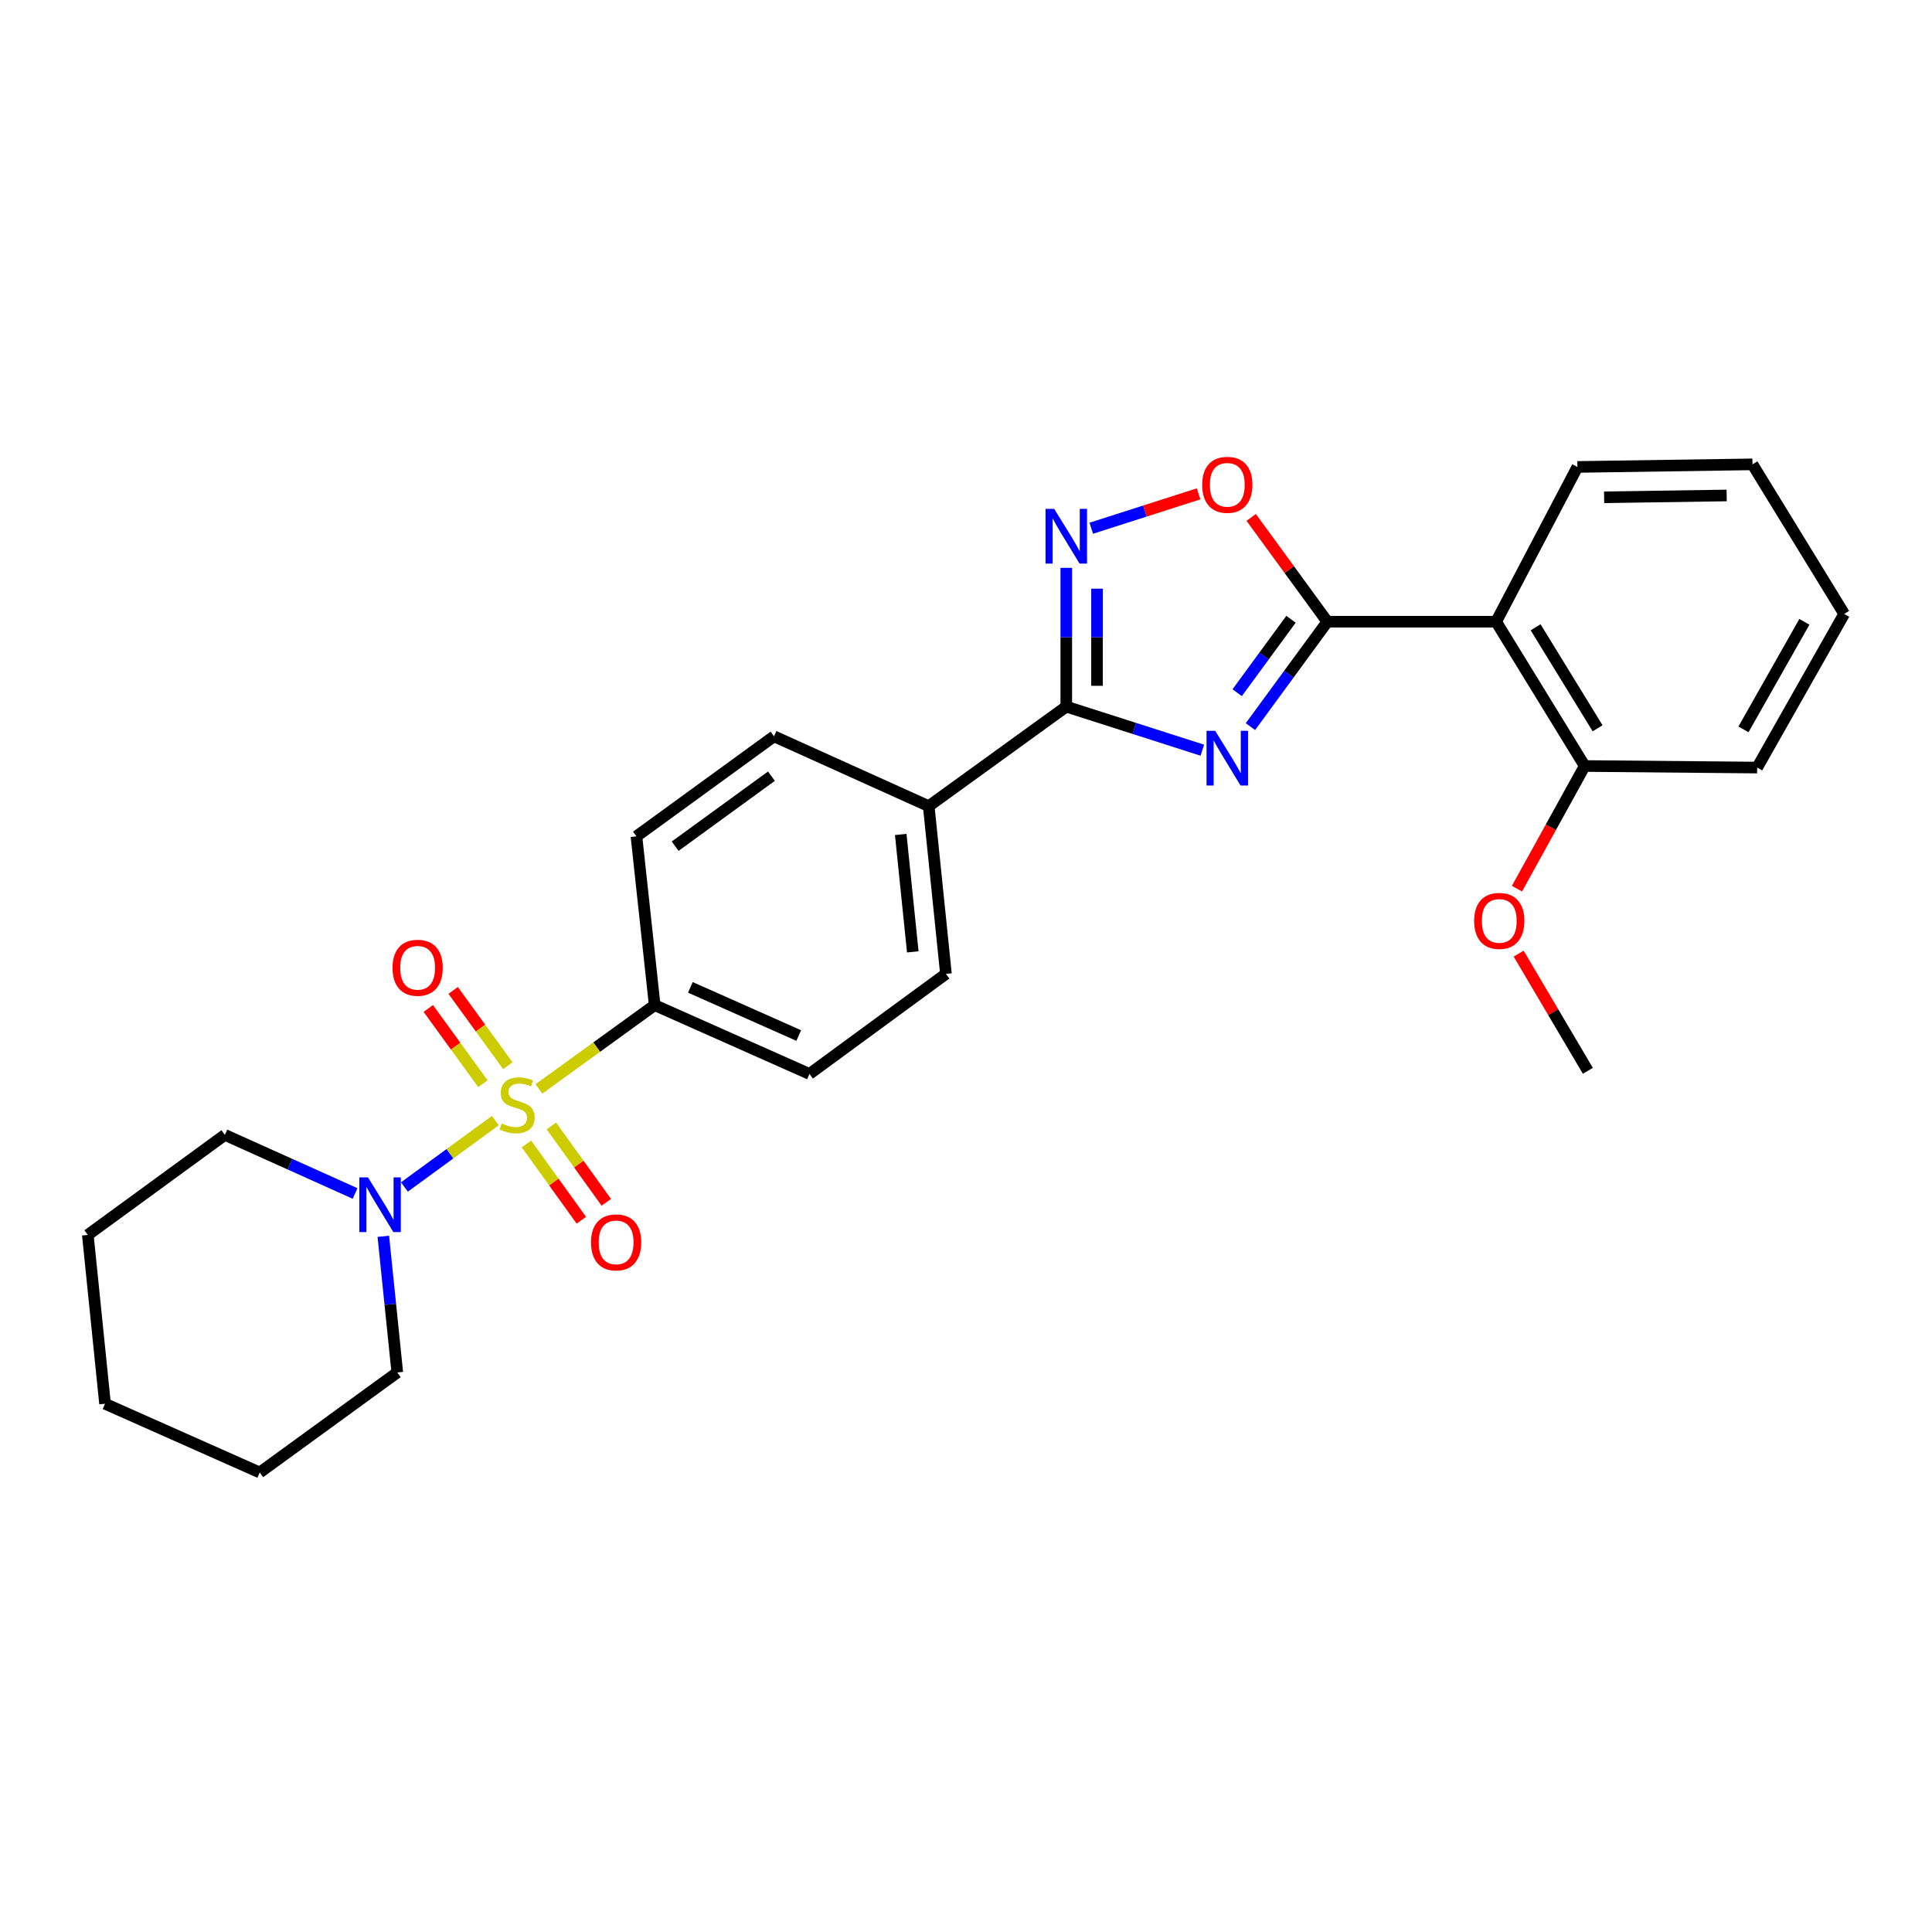 <?xml version='1.0' encoding='iso-8859-1'?>
<svg version='1.1' baseProfile='full'
              xmlns='http://www.w3.org/2000/svg'
                      xmlns:rdkit='http://www.rdkit.org/xml'
                      xmlns:xlink='http://www.w3.org/1999/xlink'
                  xml:space='preserve'
width='1000px' height='1000px' viewBox='0 0 1000 1000'>
<!-- END OF HEADER -->
<rect style='opacity:1.0;fill:#FFFFFF;stroke:none' width='1000' height='1000' x='0' y='0'> </rect>
<path class='bond-6' d='M 256.392,580.016 L 232.855,597.198' style='fill:none;fill-rule:evenodd;stroke:#CCCC00;stroke-width:6px;stroke-linecap:butt;stroke-linejoin:miter;stroke-opacity:1' />
<path class='bond-6' d='M 232.855,597.198 L 209.318,614.38' style='fill:none;fill-rule:evenodd;stroke:#0000FF;stroke-width:6px;stroke-linecap:butt;stroke-linejoin:miter;stroke-opacity:1' />
<path class='bond-7' d='M 278.944,563.622 L 308.902,541.94' style='fill:none;fill-rule:evenodd;stroke:#CCCC00;stroke-width:6px;stroke-linecap:butt;stroke-linejoin:miter;stroke-opacity:1' />
<path class='bond-7' d='M 308.902,541.94 L 338.86,520.257' style='fill:none;fill-rule:evenodd;stroke:#000000;stroke-width:6px;stroke-linecap:butt;stroke-linejoin:miter;stroke-opacity:1' />
<path class='bond-8' d='M 262.833,551.584 L 248.697,532.111' style='fill:none;fill-rule:evenodd;stroke:#CCCC00;stroke-width:6px;stroke-linecap:butt;stroke-linejoin:miter;stroke-opacity:1' />
<path class='bond-8' d='M 248.697,532.111 L 234.561,512.638' style='fill:none;fill-rule:evenodd;stroke:#FF0000;stroke-width:6px;stroke-linecap:butt;stroke-linejoin:miter;stroke-opacity:1' />
<path class='bond-8' d='M 249.958,560.93 L 235.823,541.457' style='fill:none;fill-rule:evenodd;stroke:#CCCC00;stroke-width:6px;stroke-linecap:butt;stroke-linejoin:miter;stroke-opacity:1' />
<path class='bond-8' d='M 235.823,541.457 L 221.687,521.984' style='fill:none;fill-rule:evenodd;stroke:#FF0000;stroke-width:6px;stroke-linecap:butt;stroke-linejoin:miter;stroke-opacity:1' />
<path class='bond-9' d='M 272.484,592.095 L 286.697,611.844' style='fill:none;fill-rule:evenodd;stroke:#CCCC00;stroke-width:6px;stroke-linecap:butt;stroke-linejoin:miter;stroke-opacity:1' />
<path class='bond-9' d='M 286.697,611.844 L 300.91,631.593' style='fill:none;fill-rule:evenodd;stroke:#FF0000;stroke-width:6px;stroke-linecap:butt;stroke-linejoin:miter;stroke-opacity:1' />
<path class='bond-9' d='M 285.396,582.802 L 299.61,602.551' style='fill:none;fill-rule:evenodd;stroke:#CCCC00;stroke-width:6px;stroke-linecap:butt;stroke-linejoin:miter;stroke-opacity:1' />
<path class='bond-9' d='M 299.61,602.551 L 313.823,622.3' style='fill:none;fill-rule:evenodd;stroke:#FF0000;stroke-width:6px;stroke-linecap:butt;stroke-linejoin:miter;stroke-opacity:1' />
<path class='bond-0' d='M 622.316,388.297 L 587.112,377.021' style='fill:none;fill-rule:evenodd;stroke:#0000FF;stroke-width:6px;stroke-linecap:butt;stroke-linejoin:miter;stroke-opacity:1' />
<path class='bond-0' d='M 587.112,377.021 L 551.907,365.746' style='fill:none;fill-rule:evenodd;stroke:#000000;stroke-width:6px;stroke-linecap:butt;stroke-linejoin:miter;stroke-opacity:1' />
<path class='bond-1' d='M 647.226,376.088 L 667.122,348.94' style='fill:none;fill-rule:evenodd;stroke:#0000FF;stroke-width:6px;stroke-linecap:butt;stroke-linejoin:miter;stroke-opacity:1' />
<path class='bond-1' d='M 667.122,348.94 L 687.019,321.793' style='fill:none;fill-rule:evenodd;stroke:#000000;stroke-width:6px;stroke-linecap:butt;stroke-linejoin:miter;stroke-opacity:1' />
<path class='bond-1' d='M 640.363,358.539 L 654.291,339.536' style='fill:none;fill-rule:evenodd;stroke:#0000FF;stroke-width:6px;stroke-linecap:butt;stroke-linejoin:miter;stroke-opacity:1' />
<path class='bond-1' d='M 654.291,339.536 L 668.218,320.533' style='fill:none;fill-rule:evenodd;stroke:#000000;stroke-width:6px;stroke-linecap:butt;stroke-linejoin:miter;stroke-opacity:1' />
<path class='bond-4' d='M 687.019,321.793 L 774.394,321.793' style='fill:none;fill-rule:evenodd;stroke:#000000;stroke-width:6px;stroke-linecap:butt;stroke-linejoin:miter;stroke-opacity:1' />
<path class='bond-29' d='M 687.019,321.793 L 667.319,294.802' style='fill:none;fill-rule:evenodd;stroke:#000000;stroke-width:6px;stroke-linecap:butt;stroke-linejoin:miter;stroke-opacity:1' />
<path class='bond-29' d='M 667.319,294.802 L 647.619,267.812' style='fill:none;fill-rule:evenodd;stroke:#FF0000;stroke-width:6px;stroke-linecap:butt;stroke-linejoin:miter;stroke-opacity:1' />
<path class='bond-2' d='M 551.907,365.746 L 480.706,417.264' style='fill:none;fill-rule:evenodd;stroke:#000000;stroke-width:6px;stroke-linecap:butt;stroke-linejoin:miter;stroke-opacity:1' />
<path class='bond-3' d='M 551.907,365.746 L 551.907,329.834' style='fill:none;fill-rule:evenodd;stroke:#000000;stroke-width:6px;stroke-linecap:butt;stroke-linejoin:miter;stroke-opacity:1' />
<path class='bond-3' d='M 551.907,329.834 L 551.907,293.922' style='fill:none;fill-rule:evenodd;stroke:#0000FF;stroke-width:6px;stroke-linecap:butt;stroke-linejoin:miter;stroke-opacity:1' />
<path class='bond-3' d='M 567.816,354.972 L 567.816,329.834' style='fill:none;fill-rule:evenodd;stroke:#000000;stroke-width:6px;stroke-linecap:butt;stroke-linejoin:miter;stroke-opacity:1' />
<path class='bond-3' d='M 567.816,329.834 L 567.816,304.695' style='fill:none;fill-rule:evenodd;stroke:#0000FF;stroke-width:6px;stroke-linecap:butt;stroke-linejoin:miter;stroke-opacity:1' />
<path class='bond-5' d='M 564.835,273.415 L 592.615,264.514' style='fill:none;fill-rule:evenodd;stroke:#0000FF;stroke-width:6px;stroke-linecap:butt;stroke-linejoin:miter;stroke-opacity:1' />
<path class='bond-5' d='M 592.615,264.514 L 620.395,255.614' style='fill:none;fill-rule:evenodd;stroke:#FF0000;stroke-width:6px;stroke-linecap:butt;stroke-linejoin:miter;stroke-opacity:1' />
<path class='bond-11' d='M 774.394,321.793 L 820.238,396.485' style='fill:none;fill-rule:evenodd;stroke:#000000;stroke-width:6px;stroke-linecap:butt;stroke-linejoin:miter;stroke-opacity:1' />
<path class='bond-11' d='M 794.83,324.675 L 826.921,376.96' style='fill:none;fill-rule:evenodd;stroke:#000000;stroke-width:6px;stroke-linecap:butt;stroke-linejoin:miter;stroke-opacity:1' />
<path class='bond-16' d='M 774.394,321.793 L 816.465,241.691' style='fill:none;fill-rule:evenodd;stroke:#000000;stroke-width:6px;stroke-linecap:butt;stroke-linejoin:miter;stroke-opacity:1' />
<path class='bond-18' d='M 198.408,639.91 L 202.024,675.148' style='fill:none;fill-rule:evenodd;stroke:#0000FF;stroke-width:6px;stroke-linecap:butt;stroke-linejoin:miter;stroke-opacity:1' />
<path class='bond-18' d='M 202.024,675.148 L 205.64,710.387' style='fill:none;fill-rule:evenodd;stroke:#000000;stroke-width:6px;stroke-linecap:butt;stroke-linejoin:miter;stroke-opacity:1' />
<path class='bond-19' d='M 183.789,617.745 L 150.09,602.582' style='fill:none;fill-rule:evenodd;stroke:#0000FF;stroke-width:6px;stroke-linecap:butt;stroke-linejoin:miter;stroke-opacity:1' />
<path class='bond-19' d='M 150.09,602.582 L 116.391,587.419' style='fill:none;fill-rule:evenodd;stroke:#000000;stroke-width:6px;stroke-linecap:butt;stroke-linejoin:miter;stroke-opacity:1' />
<path class='bond-12' d='M 338.86,520.257 L 418.979,555.875' style='fill:none;fill-rule:evenodd;stroke:#000000;stroke-width:6px;stroke-linecap:butt;stroke-linejoin:miter;stroke-opacity:1' />
<path class='bond-12' d='M 357.341,511.063 L 413.424,535.996' style='fill:none;fill-rule:evenodd;stroke:#000000;stroke-width:6px;stroke-linecap:butt;stroke-linejoin:miter;stroke-opacity:1' />
<path class='bond-13' d='M 338.86,520.257 L 329.421,432.89' style='fill:none;fill-rule:evenodd;stroke:#000000;stroke-width:6px;stroke-linecap:butt;stroke-linejoin:miter;stroke-opacity:1' />
<path class='bond-10' d='M 480.706,417.264 L 400.622,381.116' style='fill:none;fill-rule:evenodd;stroke:#000000;stroke-width:6px;stroke-linecap:butt;stroke-linejoin:miter;stroke-opacity:1' />
<path class='bond-27' d='M 480.706,417.264 L 489.615,504.083' style='fill:none;fill-rule:evenodd;stroke:#000000;stroke-width:6px;stroke-linecap:butt;stroke-linejoin:miter;stroke-opacity:1' />
<path class='bond-27' d='M 466.216,431.911 L 472.453,492.684' style='fill:none;fill-rule:evenodd;stroke:#000000;stroke-width:6px;stroke-linecap:butt;stroke-linejoin:miter;stroke-opacity:1' />
<path class='bond-17' d='M 820.238,396.485 L 802.71,428.228' style='fill:none;fill-rule:evenodd;stroke:#000000;stroke-width:6px;stroke-linecap:butt;stroke-linejoin:miter;stroke-opacity:1' />
<path class='bond-17' d='M 802.71,428.228 L 785.182,459.971' style='fill:none;fill-rule:evenodd;stroke:#FF0000;stroke-width:6px;stroke-linecap:butt;stroke-linejoin:miter;stroke-opacity:1' />
<path class='bond-20' d='M 820.238,396.485 L 909.505,397.29' style='fill:none;fill-rule:evenodd;stroke:#000000;stroke-width:6px;stroke-linecap:butt;stroke-linejoin:miter;stroke-opacity:1' />
<path class='bond-14' d='M 418.979,555.875 L 489.615,504.083' style='fill:none;fill-rule:evenodd;stroke:#000000;stroke-width:6px;stroke-linecap:butt;stroke-linejoin:miter;stroke-opacity:1' />
<path class='bond-15' d='M 329.421,432.89 L 400.622,381.116' style='fill:none;fill-rule:evenodd;stroke:#000000;stroke-width:6px;stroke-linecap:butt;stroke-linejoin:miter;stroke-opacity:1' />
<path class='bond-15' d='M 349.457,437.991 L 399.298,401.749' style='fill:none;fill-rule:evenodd;stroke:#000000;stroke-width:6px;stroke-linecap:butt;stroke-linejoin:miter;stroke-opacity:1' />
<path class='bond-22' d='M 816.465,241.691 L 907.075,240.348' style='fill:none;fill-rule:evenodd;stroke:#000000;stroke-width:6px;stroke-linecap:butt;stroke-linejoin:miter;stroke-opacity:1' />
<path class='bond-22' d='M 830.292,257.397 L 893.719,256.457' style='fill:none;fill-rule:evenodd;stroke:#000000;stroke-width:6px;stroke-linecap:butt;stroke-linejoin:miter;stroke-opacity:1' />
<path class='bond-21' d='M 786.056,493.593 L 803.961,523.921' style='fill:none;fill-rule:evenodd;stroke:#FF0000;stroke-width:6px;stroke-linecap:butt;stroke-linejoin:miter;stroke-opacity:1' />
<path class='bond-21' d='M 803.961,523.921 L 821.865,554.249' style='fill:none;fill-rule:evenodd;stroke:#000000;stroke-width:6px;stroke-linecap:butt;stroke-linejoin:miter;stroke-opacity:1' />
<path class='bond-24' d='M 205.64,710.387 L 134.447,762.162' style='fill:none;fill-rule:evenodd;stroke:#000000;stroke-width:6px;stroke-linecap:butt;stroke-linejoin:miter;stroke-opacity:1' />
<path class='bond-23' d='M 116.391,587.419 L 45.455,639.194' style='fill:none;fill-rule:evenodd;stroke:#000000;stroke-width:6px;stroke-linecap:butt;stroke-linejoin:miter;stroke-opacity:1' />
<path class='bond-30' d='M 909.505,397.29 L 954.545,317.763' style='fill:none;fill-rule:evenodd;stroke:#000000;stroke-width:6px;stroke-linecap:butt;stroke-linejoin:miter;stroke-opacity:1' />
<path class='bond-30' d='M 902.418,377.521 L 933.946,321.852' style='fill:none;fill-rule:evenodd;stroke:#000000;stroke-width:6px;stroke-linecap:butt;stroke-linejoin:miter;stroke-opacity:1' />
<path class='bond-25' d='M 907.075,240.348 L 954.545,317.763' style='fill:none;fill-rule:evenodd;stroke:#000000;stroke-width:6px;stroke-linecap:butt;stroke-linejoin:miter;stroke-opacity:1' />
<path class='bond-26' d='M 45.455,639.194 L 54.364,726.57' style='fill:none;fill-rule:evenodd;stroke:#000000;stroke-width:6px;stroke-linecap:butt;stroke-linejoin:miter;stroke-opacity:1' />
<path class='bond-28' d='M 134.447,762.162 L 54.364,726.57' style='fill:none;fill-rule:evenodd;stroke:#000000;stroke-width:6px;stroke-linecap:butt;stroke-linejoin:miter;stroke-opacity:1' />
<path  class='atom-0' d='M 259.667 581.504
Q 259.987 581.624, 261.307 582.184
Q 262.627 582.744, 264.067 583.104
Q 265.547 583.424, 266.987 583.424
Q 269.667 583.424, 271.227 582.144
Q 272.787 580.824, 272.787 578.544
Q 272.787 576.984, 271.987 576.024
Q 271.227 575.064, 270.027 574.544
Q 268.827 574.024, 266.827 573.424
Q 264.307 572.664, 262.787 571.944
Q 261.307 571.224, 260.227 569.704
Q 259.187 568.184, 259.187 565.624
Q 259.187 562.064, 261.587 559.864
Q 264.027 557.664, 268.827 557.664
Q 272.107 557.664, 275.827 559.224
L 274.907 562.304
Q 271.507 560.904, 268.947 560.904
Q 266.187 560.904, 264.667 562.064
Q 263.147 563.184, 263.187 565.144
Q 263.187 566.664, 263.947 567.584
Q 264.747 568.504, 265.867 569.024
Q 267.027 569.544, 268.947 570.144
Q 271.507 570.944, 273.027 571.744
Q 274.547 572.544, 275.627 574.184
Q 276.747 575.784, 276.747 578.544
Q 276.747 582.464, 274.107 584.584
Q 271.507 586.664, 267.147 586.664
Q 264.627 586.664, 262.707 586.104
Q 260.827 585.584, 258.587 584.664
L 259.667 581.504
' fill='#CCCC00'/>
<path  class='atom-1' d='M 628.984 378.277
L 638.264 393.277
Q 639.184 394.757, 640.664 397.437
Q 642.144 400.117, 642.224 400.277
L 642.224 378.277
L 645.984 378.277
L 645.984 406.597
L 642.104 406.597
L 632.144 390.197
Q 630.984 388.277, 629.744 386.077
Q 628.544 383.877, 628.184 383.197
L 628.184 406.597
L 624.504 406.597
L 624.504 378.277
L 628.984 378.277
' fill='#0000FF'/>
<path  class='atom-4' d='M 545.647 263.397
L 554.927 278.397
Q 555.847 279.877, 557.327 282.557
Q 558.807 285.237, 558.887 285.397
L 558.887 263.397
L 562.647 263.397
L 562.647 291.717
L 558.767 291.717
L 548.807 275.317
Q 547.647 273.397, 546.407 271.197
Q 545.207 268.997, 544.847 268.317
L 544.847 291.717
L 541.167 291.717
L 541.167 263.397
L 545.647 263.397
' fill='#0000FF'/>
<path  class='atom-6' d='M 622.244 250.937
Q 622.244 244.137, 625.604 240.337
Q 628.964 236.537, 635.244 236.537
Q 641.524 236.537, 644.884 240.337
Q 648.244 244.137, 648.244 250.937
Q 648.244 257.817, 644.844 261.737
Q 641.444 265.617, 635.244 265.617
Q 629.004 265.617, 625.604 261.737
Q 622.244 257.857, 622.244 250.937
M 635.244 262.417
Q 639.564 262.417, 641.884 259.537
Q 644.244 256.617, 644.244 250.937
Q 644.244 245.377, 641.884 242.577
Q 639.564 239.737, 635.244 239.737
Q 630.924 239.737, 628.564 242.537
Q 626.244 245.337, 626.244 250.937
Q 626.244 256.657, 628.564 259.537
Q 630.924 262.417, 635.244 262.417
' fill='#FF0000'/>
<path  class='atom-7' d='M 190.471 609.408
L 199.751 624.408
Q 200.671 625.888, 202.151 628.568
Q 203.631 631.248, 203.711 631.408
L 203.711 609.408
L 207.471 609.408
L 207.471 637.728
L 203.591 637.728
L 193.631 621.328
Q 192.471 619.408, 191.231 617.208
Q 190.031 615.008, 189.671 614.328
L 189.671 637.728
L 185.991 637.728
L 185.991 609.408
L 190.471 609.408
' fill='#0000FF'/>
<path  class='atom-9' d='M 203.167 500.919
Q 203.167 494.119, 206.527 490.319
Q 209.887 486.519, 216.167 486.519
Q 222.447 486.519, 225.807 490.319
Q 229.167 494.119, 229.167 500.919
Q 229.167 507.799, 225.767 511.719
Q 222.367 515.599, 216.167 515.599
Q 209.927 515.599, 206.527 511.719
Q 203.167 507.839, 203.167 500.919
M 216.167 512.399
Q 220.487 512.399, 222.807 509.519
Q 225.167 506.599, 225.167 500.919
Q 225.167 495.359, 222.807 492.559
Q 220.487 489.719, 216.167 489.719
Q 211.847 489.719, 209.487 492.519
Q 207.167 495.319, 207.167 500.919
Q 207.167 506.639, 209.487 509.519
Q 211.847 512.399, 216.167 512.399
' fill='#FF0000'/>
<path  class='atom-10' d='M 305.903 643.057
Q 305.903 636.257, 309.263 632.457
Q 312.623 628.657, 318.903 628.657
Q 325.183 628.657, 328.543 632.457
Q 331.903 636.257, 331.903 643.057
Q 331.903 649.937, 328.503 653.857
Q 325.103 657.737, 318.903 657.737
Q 312.663 657.737, 309.263 653.857
Q 305.903 649.977, 305.903 643.057
M 318.903 654.537
Q 323.223 654.537, 325.543 651.657
Q 327.903 648.737, 327.903 643.057
Q 327.903 637.497, 325.543 634.697
Q 323.223 631.857, 318.903 631.857
Q 314.583 631.857, 312.223 634.657
Q 309.903 637.457, 309.903 643.057
Q 309.903 648.777, 312.223 651.657
Q 314.583 654.537, 318.903 654.537
' fill='#FF0000'/>
<path  class='atom-18' d='M 763.012 476.658
Q 763.012 469.858, 766.372 466.058
Q 769.732 462.258, 776.012 462.258
Q 782.292 462.258, 785.652 466.058
Q 789.012 469.858, 789.012 476.658
Q 789.012 483.538, 785.612 487.458
Q 782.212 491.338, 776.012 491.338
Q 769.772 491.338, 766.372 487.458
Q 763.012 483.578, 763.012 476.658
M 776.012 488.138
Q 780.332 488.138, 782.652 485.258
Q 785.012 482.338, 785.012 476.658
Q 785.012 471.098, 782.652 468.298
Q 780.332 465.458, 776.012 465.458
Q 771.692 465.458, 769.332 468.258
Q 767.012 471.058, 767.012 476.658
Q 767.012 482.378, 769.332 485.258
Q 771.692 488.138, 776.012 488.138
' fill='#FF0000'/>
</svg>
